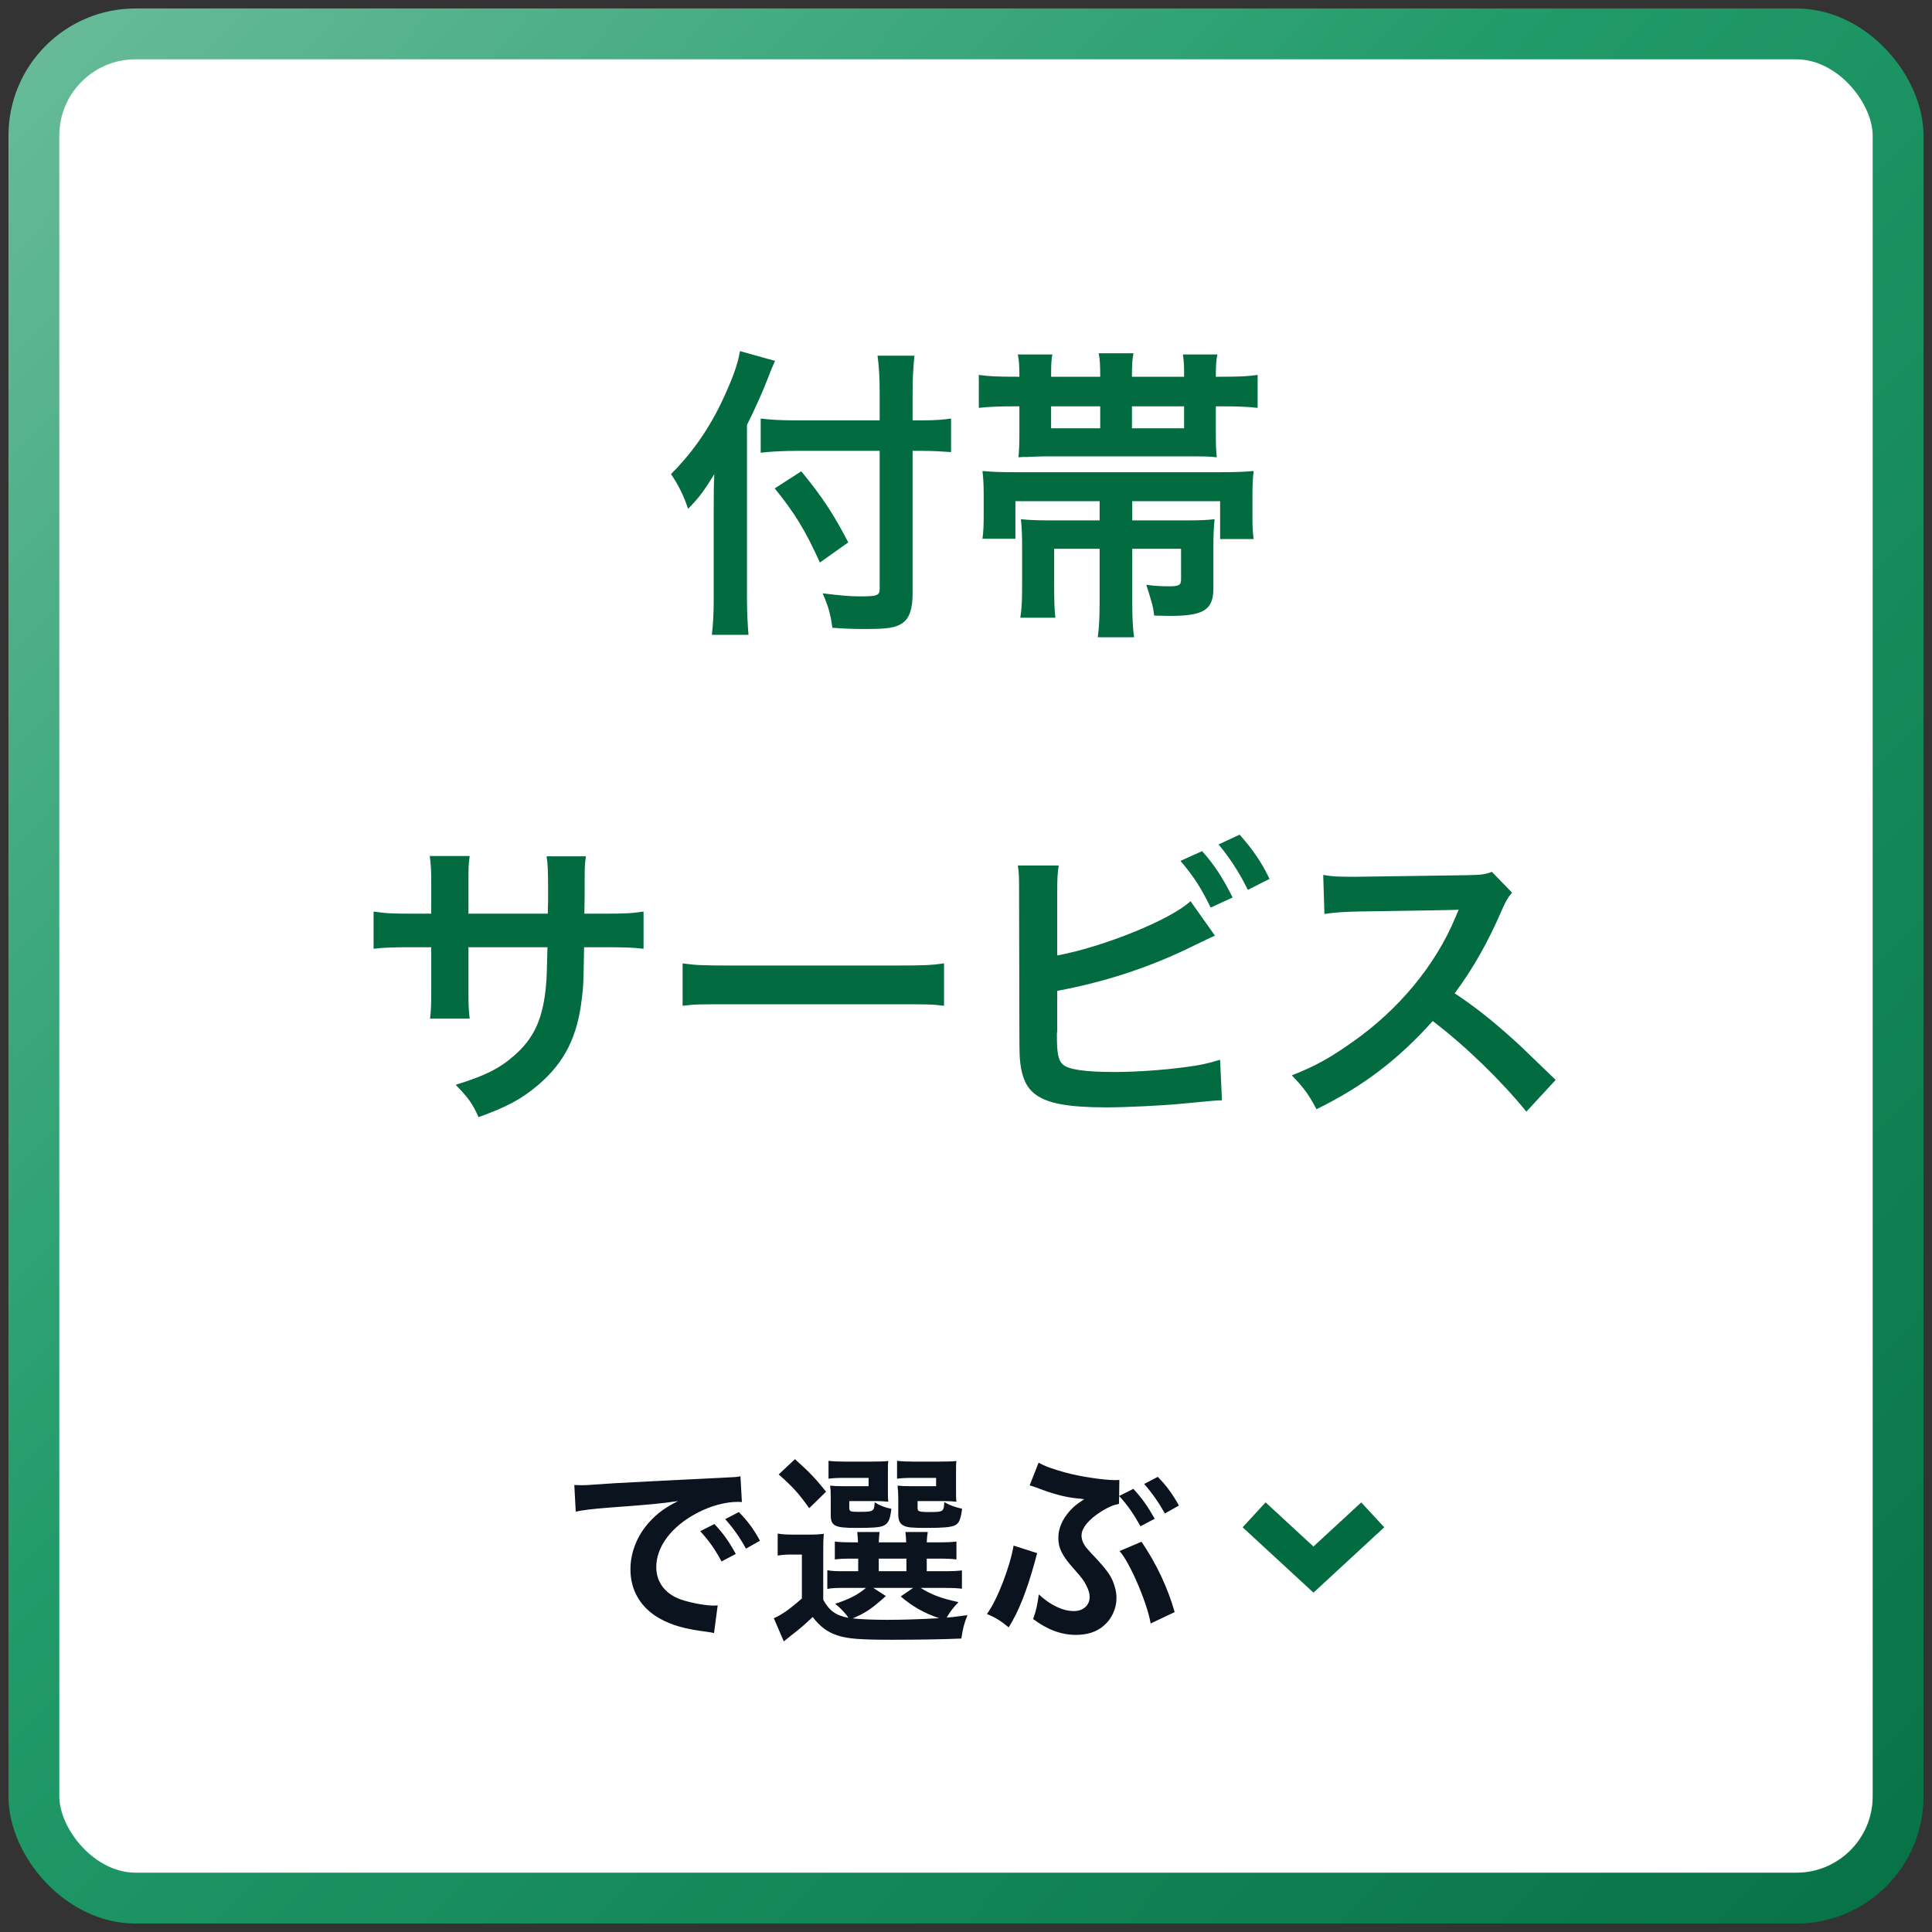 <svg width="114" height="114" viewBox="0 0 114 114" fill="none" xmlns="http://www.w3.org/2000/svg">
<rect x="0" y="0" width="114" height="114" fill="#333333" stroke="none"/>
<rect x="2" y="2" width="110" height="110" rx="6" fill="white"/>
<rect x="2" y="2" width="110" height="110" rx="6" stroke="url(#paint0_linear_863_1919)" stroke-width="3"/>
<path d="M51.906 24.804V23.22C51.906 22.356 51.87 21.618 51.78 20.988H53.958C53.886 21.672 53.85 22.32 53.85 23.22V24.804H54.372C55.164 24.804 55.65 24.768 56.118 24.696V26.676C55.632 26.64 55.056 26.604 54.426 26.604H53.85V35.01C53.85 35.946 53.652 36.504 53.238 36.774C52.842 37.044 52.356 37.116 51.024 37.116C50.376 37.116 49.89 37.098 49.116 37.044C49.008 36.252 48.882 35.784 48.54 35.01C49.566 35.136 50.124 35.19 50.754 35.19C51.762 35.19 51.906 35.136 51.906 34.74V26.604H47.01C46.272 26.604 45.48 26.64 44.886 26.712V24.696C45.444 24.768 46.092 24.804 46.92 24.804H51.906ZM44.076 25.074V35.298C44.076 36.108 44.112 36.774 44.166 37.458H42.006C42.078 36.81 42.114 36.198 42.114 35.298V29.988C42.114 29.106 42.114 28.692 42.15 27.972C41.538 28.98 41.25 29.358 40.602 30.024C40.332 29.232 40.062 28.674 39.594 27.972C40.998 26.568 42.06 24.984 42.924 22.968C43.356 21.978 43.554 21.366 43.662 20.718L45.732 21.294C45.606 21.564 45.48 21.87 45.3 22.338C45.084 22.932 44.58 24.066 44.076 25.074ZM45.714 28.818L47.28 27.81C48.522 29.322 49.206 30.366 50.052 32.004L48.378 33.192C47.514 31.284 46.884 30.258 45.714 28.818ZM66.792 22.23H69.87C69.87 21.438 69.852 21.294 69.798 20.916H71.832C71.76 21.294 71.742 21.582 71.742 22.23H71.958C73.056 22.23 73.596 22.212 74.208 22.122V24.066C73.542 23.994 73.002 23.976 71.976 23.976H71.742V25.722C71.742 26.316 71.76 26.604 71.796 26.982C71.292 26.928 71.04 26.928 70.068 26.928H61.77C61.698 26.928 61.41 26.928 60.978 26.946C60.87 26.946 60.744 26.964 60.618 26.964C60.366 26.964 60.312 26.964 60.096 26.982C60.132 26.55 60.15 26.244 60.15 25.65V23.976H59.988C58.962 23.976 58.422 23.994 57.756 24.066V22.122C58.368 22.212 58.908 22.23 60.006 22.23H60.15C60.15 21.564 60.132 21.33 60.06 20.916H62.094C62.04 21.24 62.022 21.384 62.022 22.23H64.92C64.92 21.546 64.902 21.222 64.83 20.844H66.882C66.81 21.204 66.792 21.51 66.792 22.23ZM64.92 25.272V23.976H62.022V25.272H64.92ZM66.792 25.272H69.87V23.976H66.792V25.272ZM64.884 29.574H59.916V31.788H57.972C58.026 31.374 58.044 31.032 58.044 30.456V29.232C58.044 28.638 58.026 28.224 57.972 27.792C58.548 27.846 59.106 27.864 59.97 27.864H71.886C72.822 27.864 73.416 27.846 73.974 27.792C73.92 28.242 73.902 28.656 73.902 29.286V30.528C73.902 31.05 73.92 31.446 73.974 31.806H71.994V29.574H66.81V30.708H69.96C70.752 30.708 71.202 30.69 71.67 30.636C71.616 31.086 71.598 31.59 71.598 32.238V34.722C71.598 35.982 71.022 36.342 69.042 36.342C68.934 36.342 68.862 36.342 68.106 36.324C68.034 35.748 67.98 35.586 67.638 34.506C68.142 34.578 68.574 34.596 68.97 34.596C69.564 34.596 69.69 34.524 69.69 34.2V32.382H66.81V35.568C66.81 36.504 66.846 37.098 66.918 37.602H64.776C64.848 37.08 64.884 36.468 64.884 35.55V32.382H62.202V34.47C62.202 35.532 62.22 35.964 62.274 36.45H60.204C60.294 35.892 60.312 35.388 60.312 34.47V32.274C60.312 31.644 60.294 31.158 60.24 30.636C60.762 30.69 61.284 30.708 62.058 30.708H64.884V29.574ZM27.642 53.912H32.322L32.34 53.102V52.526C32.34 51.338 32.322 50.942 32.25 50.528H34.572C34.518 50.942 34.5 51.032 34.5 51.734C34.5 52.832 34.5 52.832 34.482 53.912H35.634C36.912 53.912 37.272 53.894 37.974 53.786V55.982C37.344 55.91 36.858 55.892 35.67 55.892H34.464C34.428 58.052 34.428 58.178 34.338 58.862C34.086 61.166 33.312 62.696 31.746 64.028C30.774 64.856 29.892 65.324 28.236 65.918C27.894 65.144 27.66 64.802 26.886 64.01C28.596 63.488 29.46 63.056 30.324 62.3C31.548 61.238 32.07 60.05 32.232 57.98C32.268 57.566 32.268 57.134 32.304 55.892H27.642V58.592C27.642 59.348 27.66 59.636 27.714 60.104H25.374C25.428 59.708 25.446 59.222 25.446 58.556V55.892H24.348C23.16 55.892 22.674 55.91 22.044 55.982V53.786C22.746 53.894 23.106 53.912 24.384 53.912H25.446V52.112C25.446 51.356 25.428 50.978 25.356 50.51H27.714C27.642 51.104 27.642 51.14 27.642 52.058V53.912ZM40.278 59.348V56.846C41.07 56.954 41.412 56.972 43.194 56.972H52.788C54.57 56.972 54.912 56.954 55.704 56.846V59.348C54.984 59.258 54.786 59.258 52.77 59.258H43.212C41.196 59.258 40.998 59.258 40.278 59.348ZM62.382 52.742V56.378C65.1 55.874 69.078 54.272 70.248 53.174L71.688 55.208C71.562 55.262 71.022 55.514 70.068 55.982C67.62 57.152 65.1 57.962 62.382 58.466V60.842C62.364 60.932 62.364 61.022 62.364 61.076C62.364 62.12 62.436 62.534 62.688 62.786C62.994 63.11 64.02 63.254 65.766 63.254C66.972 63.254 68.628 63.146 69.942 62.966C70.806 62.858 71.202 62.768 71.994 62.534L72.102 64.928C71.724 64.928 71.634 64.946 69.726 65.126C68.664 65.234 66.396 65.342 65.298 65.342C63.03 65.342 61.788 65.108 61.086 64.568C60.582 64.19 60.312 63.614 60.204 62.732C60.168 62.426 60.15 62.12 60.15 61.076L60.132 52.724C60.132 51.806 60.132 51.518 60.06 51.068H62.472C62.4 51.5 62.382 51.824 62.382 52.742ZM69.654 50.798L70.932 50.222C71.652 51.032 72.138 51.77 72.732 52.958L71.436 53.552C70.878 52.4 70.41 51.68 69.654 50.798ZM74.91 51.86L73.632 52.508C73.146 51.518 72.588 50.654 71.904 49.826L73.146 49.25C73.938 50.15 74.424 50.852 74.91 51.86ZM91.794 63.722L90.066 65.594C88.572 63.758 86.502 61.742 84.54 60.248C82.506 62.516 80.436 64.1 77.682 65.45C77.178 64.514 76.962 64.226 76.224 63.452C77.61 62.912 78.474 62.426 79.824 61.472C82.542 59.564 84.702 56.954 85.872 54.146L86.07 53.678C85.782 53.696 85.782 53.696 80.112 53.786C79.248 53.804 78.762 53.84 78.15 53.93L78.078 51.626C78.582 51.716 78.924 51.734 79.662 51.734C79.734 51.734 79.878 51.734 80.094 51.734L86.43 51.644C87.438 51.626 87.582 51.608 88.032 51.446L89.22 52.67C88.986 52.94 88.842 53.192 88.644 53.642C87.816 55.568 86.934 57.134 85.836 58.61C86.97 59.366 87.942 60.122 89.166 61.22C89.616 61.616 89.616 61.616 91.794 63.722Z" fill="#036B40"/>
<path d="M33.972 89.196L33.888 87.624C34.152 87.636 34.284 87.636 34.344 87.636C34.56 87.636 34.56 87.636 36.324 87.516C37.2 87.468 39.252 87.36 42.456 87.204C43.44 87.156 43.5 87.156 43.692 87.108L43.776 88.632C43.644 88.62 43.644 88.62 43.524 88.62C42.804 88.62 41.916 88.86 41.148 89.268C39.624 90.06 38.724 91.26 38.724 92.472C38.724 93.408 39.312 94.128 40.32 94.428C40.908 94.608 41.676 94.74 42.108 94.74C42.12 94.74 42.228 94.74 42.348 94.728L42.132 96.36C41.976 96.324 41.952 96.324 41.724 96.288C40.404 96.12 39.648 95.904 38.916 95.496C37.812 94.872 37.2 93.852 37.2 92.604C37.2 91.584 37.608 90.576 38.34 89.784C38.796 89.292 39.228 88.968 40.008 88.572C39.036 88.716 38.292 88.788 35.964 88.956C34.896 89.04 34.344 89.112 33.972 89.196ZM41.316 90.348L42.156 89.928C42.684 90.492 43.008 90.948 43.416 91.692L42.576 92.136C42.18 91.404 41.844 90.924 41.316 90.348ZM44.844 90.912L44.016 91.38C43.656 90.72 43.26 90.156 42.792 89.64L43.596 89.22C44.136 89.772 44.472 90.228 44.844 90.912ZM48.576 91.8V94.392C48.936 95.052 49.332 95.328 50.064 95.46C49.92 95.232 49.62 94.908 49.284 94.632C50.124 94.356 50.616 94.104 51.096 93.696H49.74C49.296 93.696 49.092 93.708 48.816 93.756V92.652C49.08 92.7 49.272 92.712 49.74 92.712H50.64V91.968H50.376C49.776 91.968 49.56 91.98 49.26 92.016V90.96C49.548 90.996 49.752 91.008 50.376 91.008H50.628C50.616 90.72 50.604 90.6 50.58 90.396H51.9C51.876 90.588 51.864 90.744 51.852 91.008H53.472C53.46 90.72 53.448 90.6 53.424 90.396H54.744C54.708 90.6 54.696 90.732 54.684 91.008H55.32C55.932 91.008 56.136 90.996 56.436 90.96V92.016C56.124 91.98 55.908 91.968 55.308 91.968H54.684V92.712H55.608C56.244 92.712 56.46 92.7 56.76 92.664V93.744C56.448 93.708 56.22 93.696 55.608 93.696H54.324C54.948 94.092 55.524 94.308 56.556 94.536C56.256 94.848 56.052 95.112 55.86 95.448C56.184 95.424 56.184 95.424 57.084 95.304C56.868 95.88 56.832 96.012 56.724 96.684C55.668 96.732 54.132 96.756 52.596 96.756C50.724 96.756 50.028 96.696 49.428 96.504C48.828 96.312 48.384 95.976 47.952 95.412C47.46 95.88 47.268 96.048 46.788 96.42C46.548 96.612 46.452 96.684 46.248 96.852L45.66 95.484C46.116 95.292 46.596 94.956 47.316 94.32V91.728H46.692C46.368 91.728 46.2 91.74 45.888 91.788V90.492C46.2 90.54 46.404 90.552 46.848 90.552H47.712C48.132 90.552 48.3 90.54 48.612 90.504C48.576 90.888 48.576 91.068 48.576 91.8ZM51.528 93.696L52.272 94.176C51.42 94.944 51.084 95.16 50.316 95.496C50.892 95.556 51.576 95.58 52.392 95.58C53.268 95.58 54.324 95.544 55.416 95.484C54.528 95.184 53.832 94.788 53.148 94.2L53.88 93.696H51.528ZM51.852 91.968V92.712H53.484V91.968H51.852ZM52.392 86.868V87.96C52.392 88.26 52.392 88.44 52.416 88.608C52.116 88.584 51.936 88.572 51.648 88.572H50.112V88.932C50.112 89.184 50.148 89.208 50.628 89.208C51.564 89.208 51.576 89.196 51.612 88.644C51.912 88.836 52.212 88.956 52.596 89.028C52.524 89.688 52.404 89.928 52.08 90.048C51.84 90.132 51.468 90.156 50.496 90.156C49.248 90.156 49.02 90.036 49.02 89.388V88.368C49.02 88.044 49.008 87.888 48.984 87.66C49.2 87.684 49.404 87.696 49.824 87.696H51.252V87.204H49.86C49.38 87.204 49.176 87.216 48.888 87.252V86.196C49.14 86.232 49.5 86.244 49.872 86.244H51.36C51.936 86.244 52.2 86.232 52.416 86.208C52.392 86.388 52.392 86.472 52.392 86.868ZM56.412 86.868V87.96C56.412 88.248 56.412 88.44 56.436 88.608C56.136 88.584 55.956 88.572 55.668 88.572H54.144V88.932C54.144 89.1 54.156 89.136 54.252 89.172C54.336 89.208 54.516 89.22 54.804 89.22C55.668 89.22 55.692 89.208 55.716 88.632C56.076 88.836 56.328 88.92 56.772 89.028C56.676 89.688 56.592 89.892 56.328 90.012C56.088 90.12 55.62 90.156 54.672 90.156C53.844 90.156 53.556 90.132 53.352 90.036C53.1 89.928 53.004 89.724 53.004 89.352V88.428C52.992 87.936 52.992 87.936 52.98 87.912C52.968 87.78 52.968 87.78 52.968 87.66C53.184 87.684 53.388 87.696 53.796 87.696H55.236V87.204H53.904C53.424 87.204 53.22 87.216 52.932 87.252V86.196C53.196 86.232 53.544 86.244 53.916 86.244H55.38C55.956 86.244 56.22 86.232 56.436 86.208C56.412 86.376 56.412 86.508 56.412 86.868ZM45.948 87L46.908 86.1C47.784 86.88 48.168 87.3 48.744 88.02L47.748 88.992C47.124 88.116 46.812 87.768 45.948 87ZM66.036 88.272L66.876 87.852C67.392 88.416 67.716 88.872 68.136 89.616L67.296 90.06C66.888 89.328 66.564 88.848 66.036 88.272L66.024 88.74C65.7 88.8 65.412 88.92 65.004 89.172C64.236 89.652 63.816 90.168 63.816 90.612C63.816 90.744 63.864 90.936 63.924 91.044C64.044 91.284 64.092 91.332 64.812 92.1C65.244 92.58 65.484 92.892 65.64 93.24C65.796 93.6 65.88 93.96 65.88 94.296C65.88 94.92 65.592 95.544 65.112 95.94C64.692 96.3 64.152 96.468 63.48 96.468C62.628 96.468 61.812 96.168 60.96 95.532C61.14 95.028 61.2 94.764 61.296 94.08C61.968 94.704 62.712 95.064 63.36 95.064C63.912 95.064 64.296 94.728 64.296 94.236C64.296 94.032 64.236 93.816 64.104 93.564C63.96 93.264 63.828 93.096 63.36 92.568C62.664 91.788 62.448 91.344 62.448 90.744C62.448 90.192 62.676 89.664 63.108 89.172C63.348 88.908 63.48 88.788 63.972 88.464L63.816 88.44L63.576 88.416C62.844 88.344 62.172 88.164 61.164 87.78C60.948 87.708 60.936 87.696 60.756 87.648L61.284 86.304C61.632 86.508 62.124 86.688 62.88 86.892C63.756 87.132 65.124 87.336 65.808 87.336C65.844 87.336 65.928 87.336 66.048 87.324L66.036 88.272ZM66.06 91.524L67.356 90.972C68.244 92.28 68.904 93.684 69.312 95.124L67.896 95.796C67.704 94.608 66.648 92.148 66.06 91.524ZM69.564 88.836L68.736 89.304C68.364 88.644 67.968 88.08 67.512 87.564L68.316 87.144C68.856 87.696 69.18 88.152 69.564 88.836ZM59.808 91.2L61.2 91.644C61.176 91.716 61.164 91.788 61.152 91.812C61.14 91.848 61.104 91.98 61.056 92.172C60.588 93.876 60.096 95.112 59.52 96.024C59.052 95.64 58.764 95.46 58.236 95.232C58.836 94.428 59.592 92.472 59.808 91.2Z" fill="#0B131F"/>
<path d="M74 89.385L77.502 92.615L81 89.385" stroke="#036B40" stroke-width="2" stroke-miterlimit="10"/>
<defs>
<linearGradient id="paint0_linear_863_1919" x1="-30.673" y1="-32.375" x2="128.965" y2="119.36" gradientUnits="userSpaceOnUse">
<stop stop-color="#9DD3BD"/>
<stop offset="0.5" stop-color="#219B69"/>
<stop offset="1" stop-color="#036B40"/>
</linearGradient>
</defs>
</svg>

